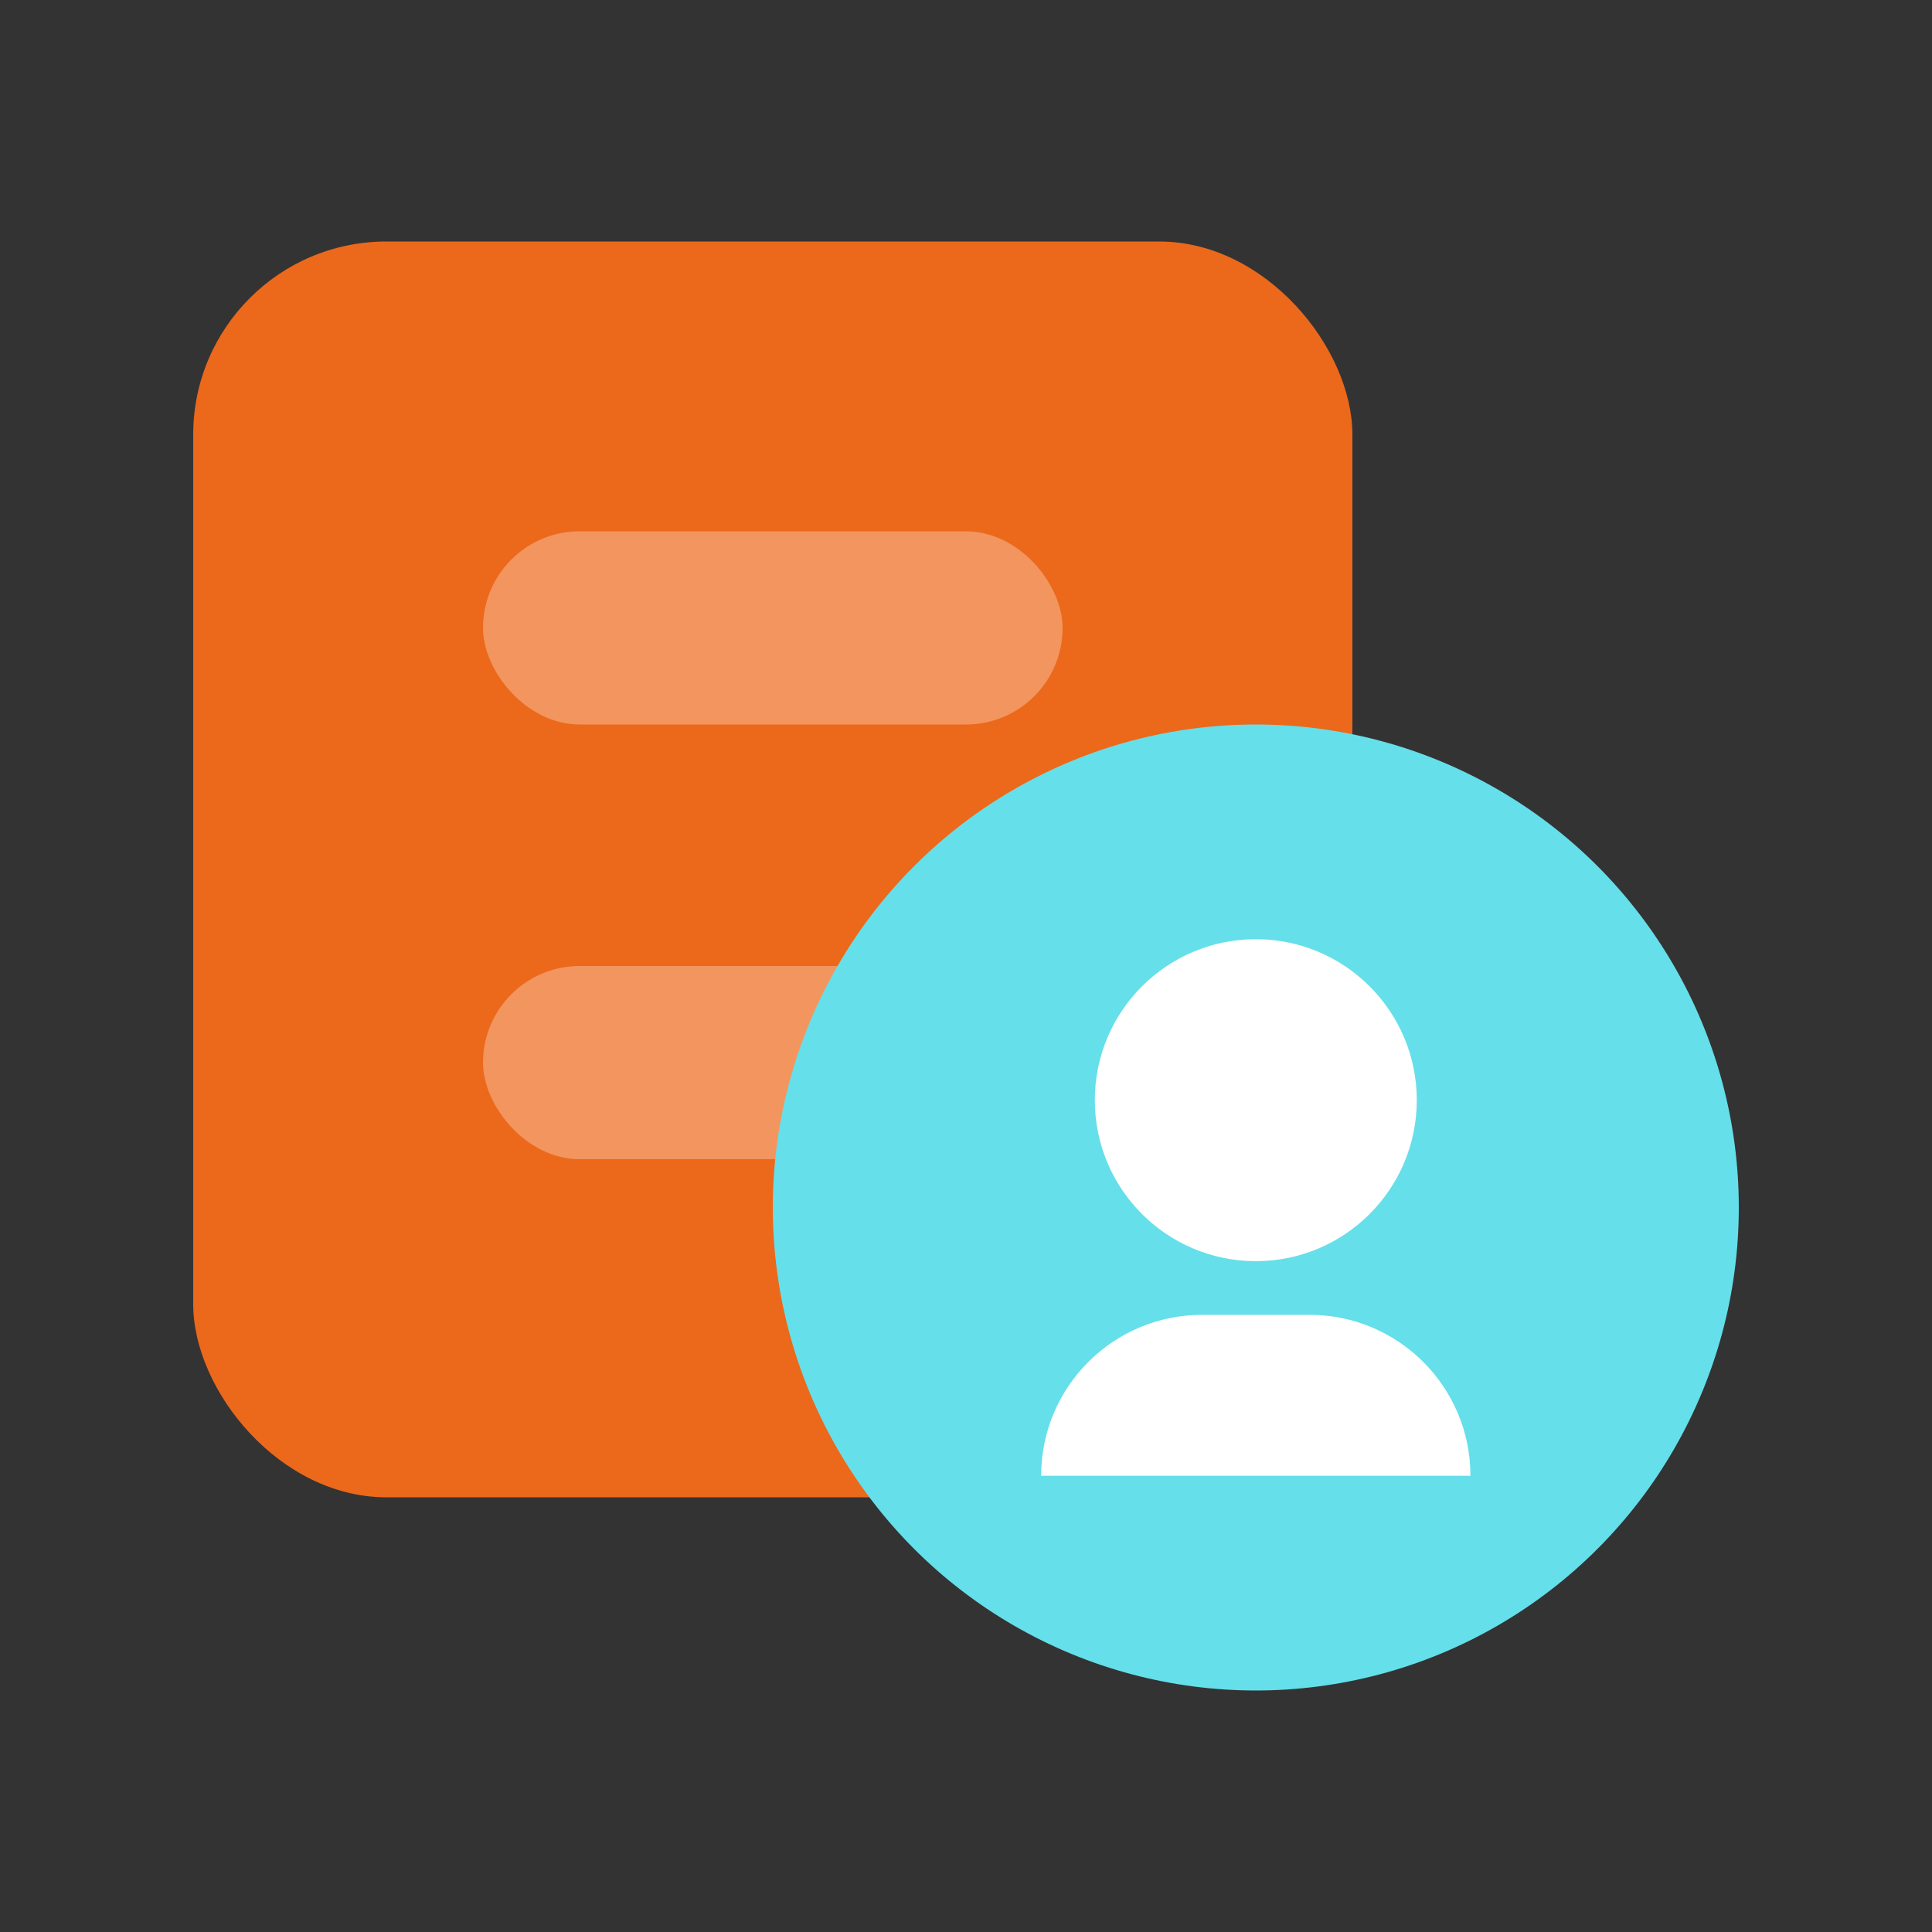 <svg xmlns="http://www.w3.org/2000/svg" xmlns:xlink="http://www.w3.org/1999/xlink" fill="none" version="1.1" width="40" height="40" viewBox="0 0 40 40"><rect x="0" y="0" width="40" height="40" fill="#333333" stroke="none"/><g style="mix-blend-mode:passthrough"><g><g style="mix-blend-mode:passthrough"><g><g style="mix-blend-mode:passthrough"><rect x="4" y="5" width="24" height="26" rx="4" fill="#EC681B" fill-opacity="1"/></g><g style="mix-blend-mode:passthrough"><rect x="10" y="11" width="12" height="4" rx="2" fill="#FFFFFF" fill-opacity="0.3"/></g><g style="mix-blend-mode:passthrough"><rect x="10" y="20" width="12" height="4" rx="2" fill="#FFFFFF" fill-opacity="0.3"/></g><g style="mix-blend-mode:passthrough"><g><g style="mix-blend-mode:passthrough"><ellipse cx="26" cy="25" rx="10" ry="10" fill="#65DFEA" fill-opacity="1"/></g><g style="mix-blend-mode:passthrough"><g></g></g><g style="mix-blend-mode:passthrough"><g><g style="mix-blend-mode:passthrough"><ellipse cx="26" cy="22.778" rx="3.333" ry="3.333" fill="#FFFFFF" fill-opacity="1"/></g><g style="mix-blend-mode:passthrough"><path d="M21.556,30.555L30.444,30.555C30.444,28.714,28.952,27.222,27.111,27.222L24.889,27.222C23.048,27.222,21.556,28.714,21.556,30.555Z" fill="#FFFFFF" fill-opacity="1"/></g></g></g></g></g></g></g></g></g></svg>